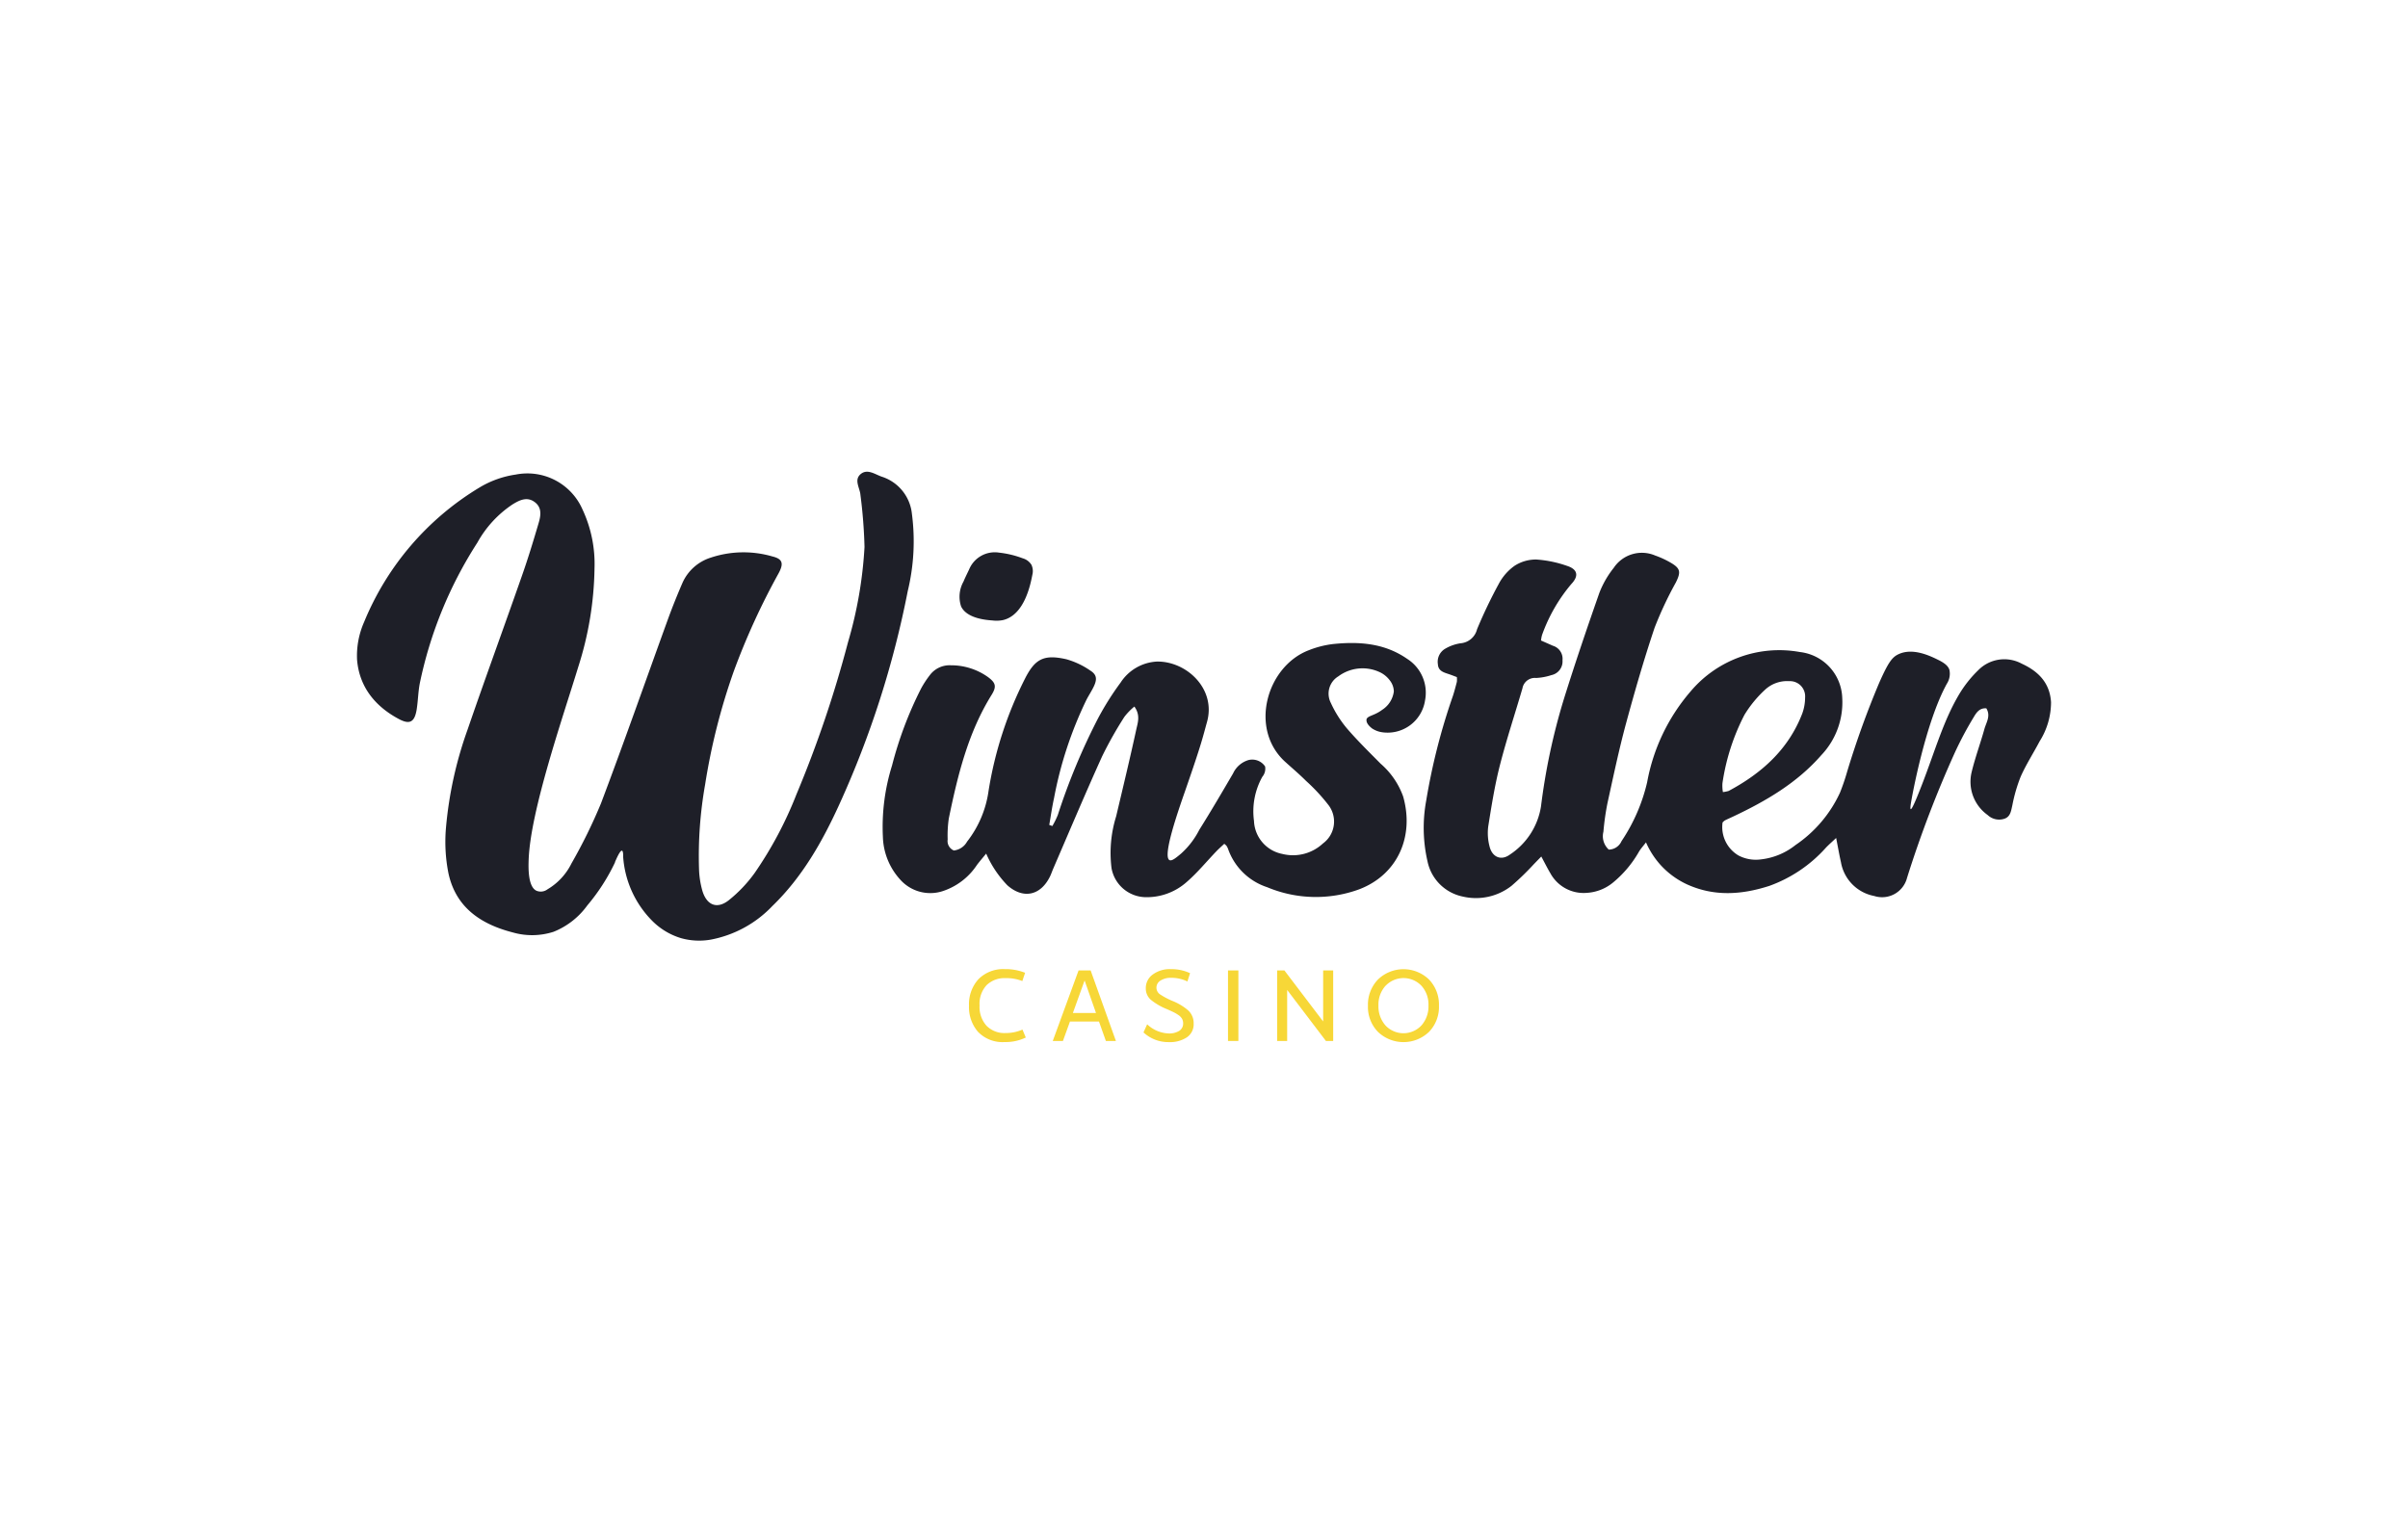 <svg height="210" viewBox="0 0 334 210" width="334" xmlns="http://www.w3.org/2000/svg"><path d="m85.311 119.614a27.371 27.371 0 0 1 -3.845 5.978 10.616 10.616 0 0 1 -4.69 3.666 9.68 9.68 0 0 1 -5.659.085c-4.455-1.147-7.905-3.487-8.92-8.225a22.418 22.418 0 0 1 -.338-6.298 54.202 54.202 0 0 1 2.98-13.564c2.463-7.172 5.076-14.287 7.576-21.44.837-2.378 1.57-4.794 2.284-7.219.31-1.043.517-2.19-.564-2.97-1.071-.78-2.124-.216-3.036.338a15.217 15.217 0 0 0 -4.888 5.311 57.484 57.484 0 0 0 -7.981 19.503c-.235 1.213-.244 2.463-.442 3.685-.291 1.711-.959 2.077-2.444 1.288-3.318-1.758-5.508-4.474-5.818-8.234a11.583 11.583 0 0 1 .987-5.254 39.091 39.091 0 0 1 15.951-18.611 13.494 13.494 0 0 1 5.076-1.823 8.34 8.34 0 0 1 9.277 4.888 17.816 17.816 0 0 1 1.645 8.112 46.839 46.839 0 0 1 -2.256 13.685c-2.106 6.909-6.646 19.955-6.88 26.77-.038 1.1-.103 3.769 1.109 4.286a1.549 1.549 0 0 0 1.504-.207 8.564 8.564 0 0 0 3.327-3.591 72.489 72.489 0 0 0 4.089-8.319c3.224-8.535 6.241-17.154 9.353-25.727.602-1.645 1.26-3.271 1.955-4.878a6.394 6.394 0 0 1 3.929-3.497 14.356 14.356 0 0 1 8.554-.16c1.419.348 1.607.978.799 2.425a97.629 97.629 0 0 0 -6.166 13.498 87.52 87.52 0 0 0 -3.976 15.716 56.833 56.833 0 0 0 -.846 11.703 12.317 12.317 0 0 0 .47 3.046c.602 1.993 2.03 2.575 3.647 1.306a19.117 19.117 0 0 0 3.6-3.788 53.253 53.253 0 0 0 5.8-10.913 158.976 158.976 0 0 0 7.144-21.083 58.117 58.117 0 0 0 2.293-13.225 69.314 69.314 0 0 0 -.564-7.219c-.075-.978-.94-2.096.047-2.905.93-.761 1.983.056 2.923.376a6.048 6.048 0 0 1 4.164 5.113 29.346 29.346 0 0 1 -.573 10.753 132.625 132.625 0 0 1 -9.465 29.534c-2.359 5.189-5.16 10.133-9.306 14.146a15.853 15.853 0 0 1 -8.572 4.672 9.295 9.295 0 0 1 -4.098-.207 9.497 9.497 0 0 1 -3.986-2.388 13.986 13.986 0 0 1 -4.042-8.836c0-.188.019-.865-.169-.912-.263-.066-.771 1.128-.978 1.598z" fill="#1e1f28"/><path d="m223.127 117.856a1.961 1.961 0 0 0 1.786-1.175 24.689 24.689 0 0 0 3.553-8.168 26.563 26.563 0 0 1 5.997-12.567 16.08 16.08 0 0 1 15.18-5.499 6.627 6.627 0 0 1 5.884 6.382 10.621 10.621 0 0 1 -2.904 7.924c-3.365 3.854-7.679 6.373-12.248 8.525-.376.179-.752.338-1.119.526a1.627 1.627 0 0 0 -.329.291 4.575 4.575 0 0 0 2.247 4.596 5.201 5.201 0 0 0 3.111.517 9.357 9.357 0 0 0 4.756-1.983 17.727 17.727 0 0 0 6.176-7.275 29.542 29.542 0 0 0 .987-2.895 122.868 122.868 0 0 1 4.456-12.351c1.25-2.82 1.786-3.544 2.679-3.957 1.974-.921 4.352.216 5.574.827.827.414 1.307.818 1.476 1.335a2.561 2.561 0 0 1 -.357 1.946c-2.933 5.33-4.794 15.35-5.001 16.694-.094.649-.028.686 0 .696.197.056.959-1.88 1.523-3.318 1.871-4.831 2.989-8.901 5.16-12.567a16.291 16.291 0 0 1 2.67-3.384 5.07 5.07 0 0 1 6.025-.921c2.293 1.053 3.91 2.641 4.079 5.358a10.165 10.165 0 0 1 -1.579 5.414c-.865 1.645-1.88 3.215-2.632 4.907a21.949 21.949 0 0 0 -1.156 3.976c-.179.771-.254 1.589-1.119 1.87a2.319 2.319 0 0 1 -2.312-.526 5.667 5.667 0 0 1 -2.228-5.894c.489-2.049 1.231-4.042 1.795-6.072.254-.893.893-1.786.254-2.829-.978-.075-1.41.649-1.776 1.269a49.508 49.508 0 0 0 -2.547 4.775 154.436 154.436 0 0 0 -6.674 17.474 3.572 3.572 0 0 1 -4.559 2.51 5.763 5.763 0 0 1 -4.606-4.681c-.226-.987-.395-1.983-.667-3.365-.62.583-1.015.931-1.382 1.306a19.278 19.278 0 0 1 -7.877 5.339c-3.844 1.241-7.689 1.513-11.486-.235a11.454 11.454 0 0 1 -3.741-2.81 11.613 11.613 0 0 1 -1.889-2.989c-.395.517-.724.874-.968 1.278a15.416 15.416 0 0 1 -3.675 4.352 6.291 6.291 0 0 1 -3.562 1.372 5.25 5.25 0 0 1 -5.048-2.698c-.414-.696-.78-1.429-1.269-2.341-.432.442-.733.752-1.034 1.062a37.415 37.415 0 0 1 -3.102 3.008 8.014 8.014 0 0 1 -6.758 1.484 6.28 6.28 0 0 1 -4.888-4.878 20.806 20.806 0 0 1 -.179-8.45 86.948 86.948 0 0 1 3.703-14.513c.207-.639.376-1.288.545-1.936a3.139 3.139 0 0 0 0-.667c-.423-.16-.799-.31-1.175-.432-.705-.235-1.41-.442-1.457-1.363a2.098 2.098 0 0 1 .987-2.124 5.914 5.914 0 0 1 2.162-.771 2.572 2.572 0 0 0 2.284-1.946 67.186 67.186 0 0 1 2.998-6.27 7.238 7.238 0 0 1 2.2-2.529 5.442 5.442 0 0 1 3.036-.874 16.146 16.146 0 0 1 4.23.874c1.485.47 1.692 1.391.611 2.529a22.774 22.774 0 0 0 -4.061 7.069 4.461 4.461 0 0 0 -.141.761c.545.244 1.09.479 1.635.724a1.886 1.886 0 0 1 1.344 2.021 1.939 1.939 0 0 1 -1.542 2.058 7.984 7.984 0 0 1 -2.124.395 1.745 1.745 0 0 0 -1.889 1.438c-1.043 3.562-2.209 7.087-3.13 10.678-.714 2.792-1.165 5.649-1.617 8.488a7.33 7.33 0 0 0 .179 2.745c.357 1.504 1.607 2.049 2.829 1.147a9.815 9.815 0 0 0 4.314-6.692 87.387 87.387 0 0 1 3.102-14.654c1.56-5.019 3.252-9.992 4.991-14.955a13.189 13.189 0 0 1 1.993-3.469 4.688 4.688 0 0 1 5.753-1.711 12.542 12.542 0 0 1 2.106.968c1.4.808 1.485 1.297.761 2.764a50.922 50.922 0 0 0 -2.953 6.289c-1.476 4.39-2.764 8.854-3.976 13.329-.978 3.628-1.748 7.313-2.557 10.988a35.193 35.193 0 0 0 -.564 3.976 2.517 2.517 0 0 0 .733 2.472zm15.848-7.98a4.401 4.401 0 0 0 .799-.16c4.587-2.453 8.281-5.753 10.199-10.716a6.559 6.559 0 0 0 .404-2.256 2.109 2.109 0 0 0 -2.209-2.256 4.497 4.497 0 0 0 -3.29 1.137 16.135 16.135 0 0 0 -2.914 3.534 30.011 30.011 0 0 0 -3.055 9.503 5.246 5.246 0 0 0 .066 1.213z" fill="#1e1f28"/><path d="m189.524 99.856c.094-.592 1.043-.526 2.19-1.391a3.558 3.558 0 0 0 1.617-2.547 2.559 2.559 0 0 0 -.555-1.532 3.687 3.687 0 0 0 -1.551-1.213 5.625 5.625 0 0 0 -5.593.649 2.799 2.799 0 0 0 -1.043 3.675 15.485 15.485 0 0 0 2.209 3.515c1.476 1.72 3.102 3.309 4.7 4.925a10.867 10.867 0 0 1 3.121 4.54c1.598 5.593-.799 10.885-6.119 12.896a17.478 17.478 0 0 1 -12.736-.301 8.573 8.573 0 0 1 -5.442-5.358 2.395 2.395 0 0 0 -.216-.404c-.028-.038-.075-.066-.291-.263-.357.338-.743.667-1.1 1.043-1.354 1.41-2.604 2.942-4.07 4.22a8.324 8.324 0 0 1 -5.828 2.143 4.88 4.88 0 0 1 -4.643-4.023 17.046 17.046 0 0 1 .639-7.181c.949-4.014 1.917-8.018 2.792-12.05.207-.949.602-1.993-.263-3.187a8.729 8.729 0 0 0 -1.372 1.41 53.148 53.148 0 0 0 -3.111 5.518c-2.34 5.17-4.54 10.396-6.787 15.594-.141.329-.254.677-.413 1.006-1.278 2.67-3.694 3.243-5.931 1.269a14.894 14.894 0 0 1 -2.942-4.399c-.536.649-.921 1.1-1.278 1.57a9.085 9.085 0 0 1 -4.7 3.619 5.578 5.578 0 0 1 -5.95-1.589 9.174 9.174 0 0 1 -2.397-5.903 28.571 28.571 0 0 1 1.269-9.917 52.18 52.18 0 0 1 4.032-10.687 13.347 13.347 0 0 1 1.184-1.814 3.42 3.42 0 0 1 2.961-1.401 8.81 8.81 0 0 1 5.095 1.607c1.109.808 1.26 1.325.545 2.482-3.28 5.273-4.709 11.176-5.941 17.145a15.917 15.917 0 0 0 -.16 2.923 1.419 1.419 0 0 0 .855 1.532 2.383 2.383 0 0 0 1.833-1.222 14.708 14.708 0 0 0 2.98-7.021 52.695 52.695 0 0 1 5.029-15.538c1.419-2.829 2.66-3.45 5.771-2.745a11.173 11.173 0 0 1 3.318 1.57c.884.555.959 1.175.508 2.152-.301.649-.714 1.26-1.043 1.899a53.885 53.885 0 0 0 -4.493 13.62c-.273 1.231-.451 2.491-.667 3.741.141.047.282.103.432.15a12.046 12.046 0 0 0 .752-1.523 88.533 88.533 0 0 1 5.583-13.413 39.368 39.368 0 0 1 3.13-4.963 6.394 6.394 0 0 1 5.057-2.914c4.108-.047 8.206 3.797 6.928 8.375-.62 2.218-.677 2.782-3.036 9.569-1.043 2.989-3.158 9.08-2.171 9.597.329.169.912-.32 1.598-.893a11.307 11.307 0 0 0 2.538-3.309c1.617-2.575 3.158-5.207 4.69-7.83a3.425 3.425 0 0 1 2.124-1.842 2.141 2.141 0 0 1 2.312.883 1.756 1.756 0 0 1 -.385 1.438 9.844 9.844 0 0 0 -1.155 6.119 4.857 4.857 0 0 0 3.929 4.578 6.088 6.088 0 0 0 5.63-1.448 3.766 3.766 0 0 0 .714-5.405 25.64 25.64 0 0 0 -3.046-3.271c-.912-.912-1.899-1.748-2.857-2.613-5.113-4.587-2.613-13.272 3.205-15.509a13.319 13.319 0 0 1 3.44-.874c3.609-.367 7.134-.103 10.245 2.068a5.558 5.558 0 0 1 2.463 5.771 5.252 5.252 0 0 1 -6.091 4.38 3.418 3.418 0 0 1 -1.241-.498c-.15-.113-.855-.658-.78-1.203z" fill="#1e1f28"/><path d="m137.638 86.067c-.761-.056-3.534-.244-4.333-1.955a4.288 4.288 0 0 1 .338-3.44c.235-.573.517-1.119.78-1.683a3.847 3.847 0 0 1 4.145-2.331 13.433 13.433 0 0 1 3.29.79 2.087 2.087 0 0 1 1.203.893 2.056 2.056 0 0 1 .132 1.391c-.254 1.306-1.081 5.593-4.089 6.288a4.604 4.604 0 0 1 -1.457.047z" fill="#1e1f28"/><g fill="#f7d737"><path d="m135.683 143.169a5.244 5.244 0 0 1 -1.278-3.666 5.135 5.135 0 0 1 1.325-3.685 4.824 4.824 0 0 1 3.647-1.382 7.244 7.244 0 0 1 2.81.508l-.385 1.147a5.888 5.888 0 0 0 -2.331-.404 3.54 3.54 0 0 0 -2.632.978 3.808 3.808 0 0 0 -.968 2.811 3.889 3.889 0 0 0 .959 2.81 3.463 3.463 0 0 0 2.641 1.015 5.678 5.678 0 0 0 2.35-.479l.461 1.1a6.419 6.419 0 0 1 -2.933.63 4.7 4.7 0 0 1 -3.666-1.391z"/><path d="m152.442 141.703h-4.032l-.978 2.698h-1.41l3.581-9.785h1.673l3.506 9.785h-1.391l-.959-2.698zm-3.619-1.184h3.196l-1.579-4.512-1.626 4.512z"/><path d="m165.066 135.001-.367 1.147a5.056 5.056 0 0 0 -2.228-.507 2.629 2.629 0 0 0 -1.494.376 1.141 1.141 0 0 0 -.573.996 1.116 1.116 0 0 0 .498.921 10.38 10.38 0 0 0 1.645.883 7.82 7.82 0 0 1 2.228 1.316 2.401 2.401 0 0 1 .79 1.861 2.184 2.184 0 0 1 -.949 1.908 4.234 4.234 0 0 1 -2.482.658 5.038 5.038 0 0 1 -3.525-1.344l.507-1.128a4.557 4.557 0 0 0 2.98 1.269 2.642 2.642 0 0 0 1.466-.357 1.177 1.177 0 0 0 .545-1.024 1.322 1.322 0 0 0 -.15-.649 1.663 1.663 0 0 0 -.526-.536 5.387 5.387 0 0 0 -.677-.395c-.197-.094-.498-.235-.902-.413a8.505 8.505 0 0 1 -2.181-1.26 2.056 2.056 0 0 1 -.743-1.635 2.305 2.305 0 0 1 .968-1.908 3.964 3.964 0 0 1 2.491-.743 6.188 6.188 0 0 1 2.67.555z"/><path d="m171.768 144.401h-1.438v-9.785h1.438z"/><path d="m184.918 134.616v9.785h-1.006l-5.377-7.078v7.078h-1.391v-9.785h1.006l5.377 7.078v-7.078z"/><path d="m198.209 135.875a5.03 5.03 0 0 1 1.382 3.647 4.963 4.963 0 0 1 -1.382 3.619 5.122 5.122 0 0 1 -7.078 0 4.947 4.947 0 0 1 -1.391-3.619 5.029 5.029 0 0 1 1.391-3.647 5.097 5.097 0 0 1 7.078 0zm-6.035.874a3.916 3.916 0 0 0 -.978 2.735 3.988 3.988 0 0 0 .978 2.764 3.411 3.411 0 0 0 4.982 0 3.956 3.956 0 0 0 .978-2.764 3.863 3.863 0 0 0 -.968-2.735 3.431 3.431 0 0 0 -4.982 0z"/></g><path d="m334 210h-334v-210h334z" fill="none"/></svg>